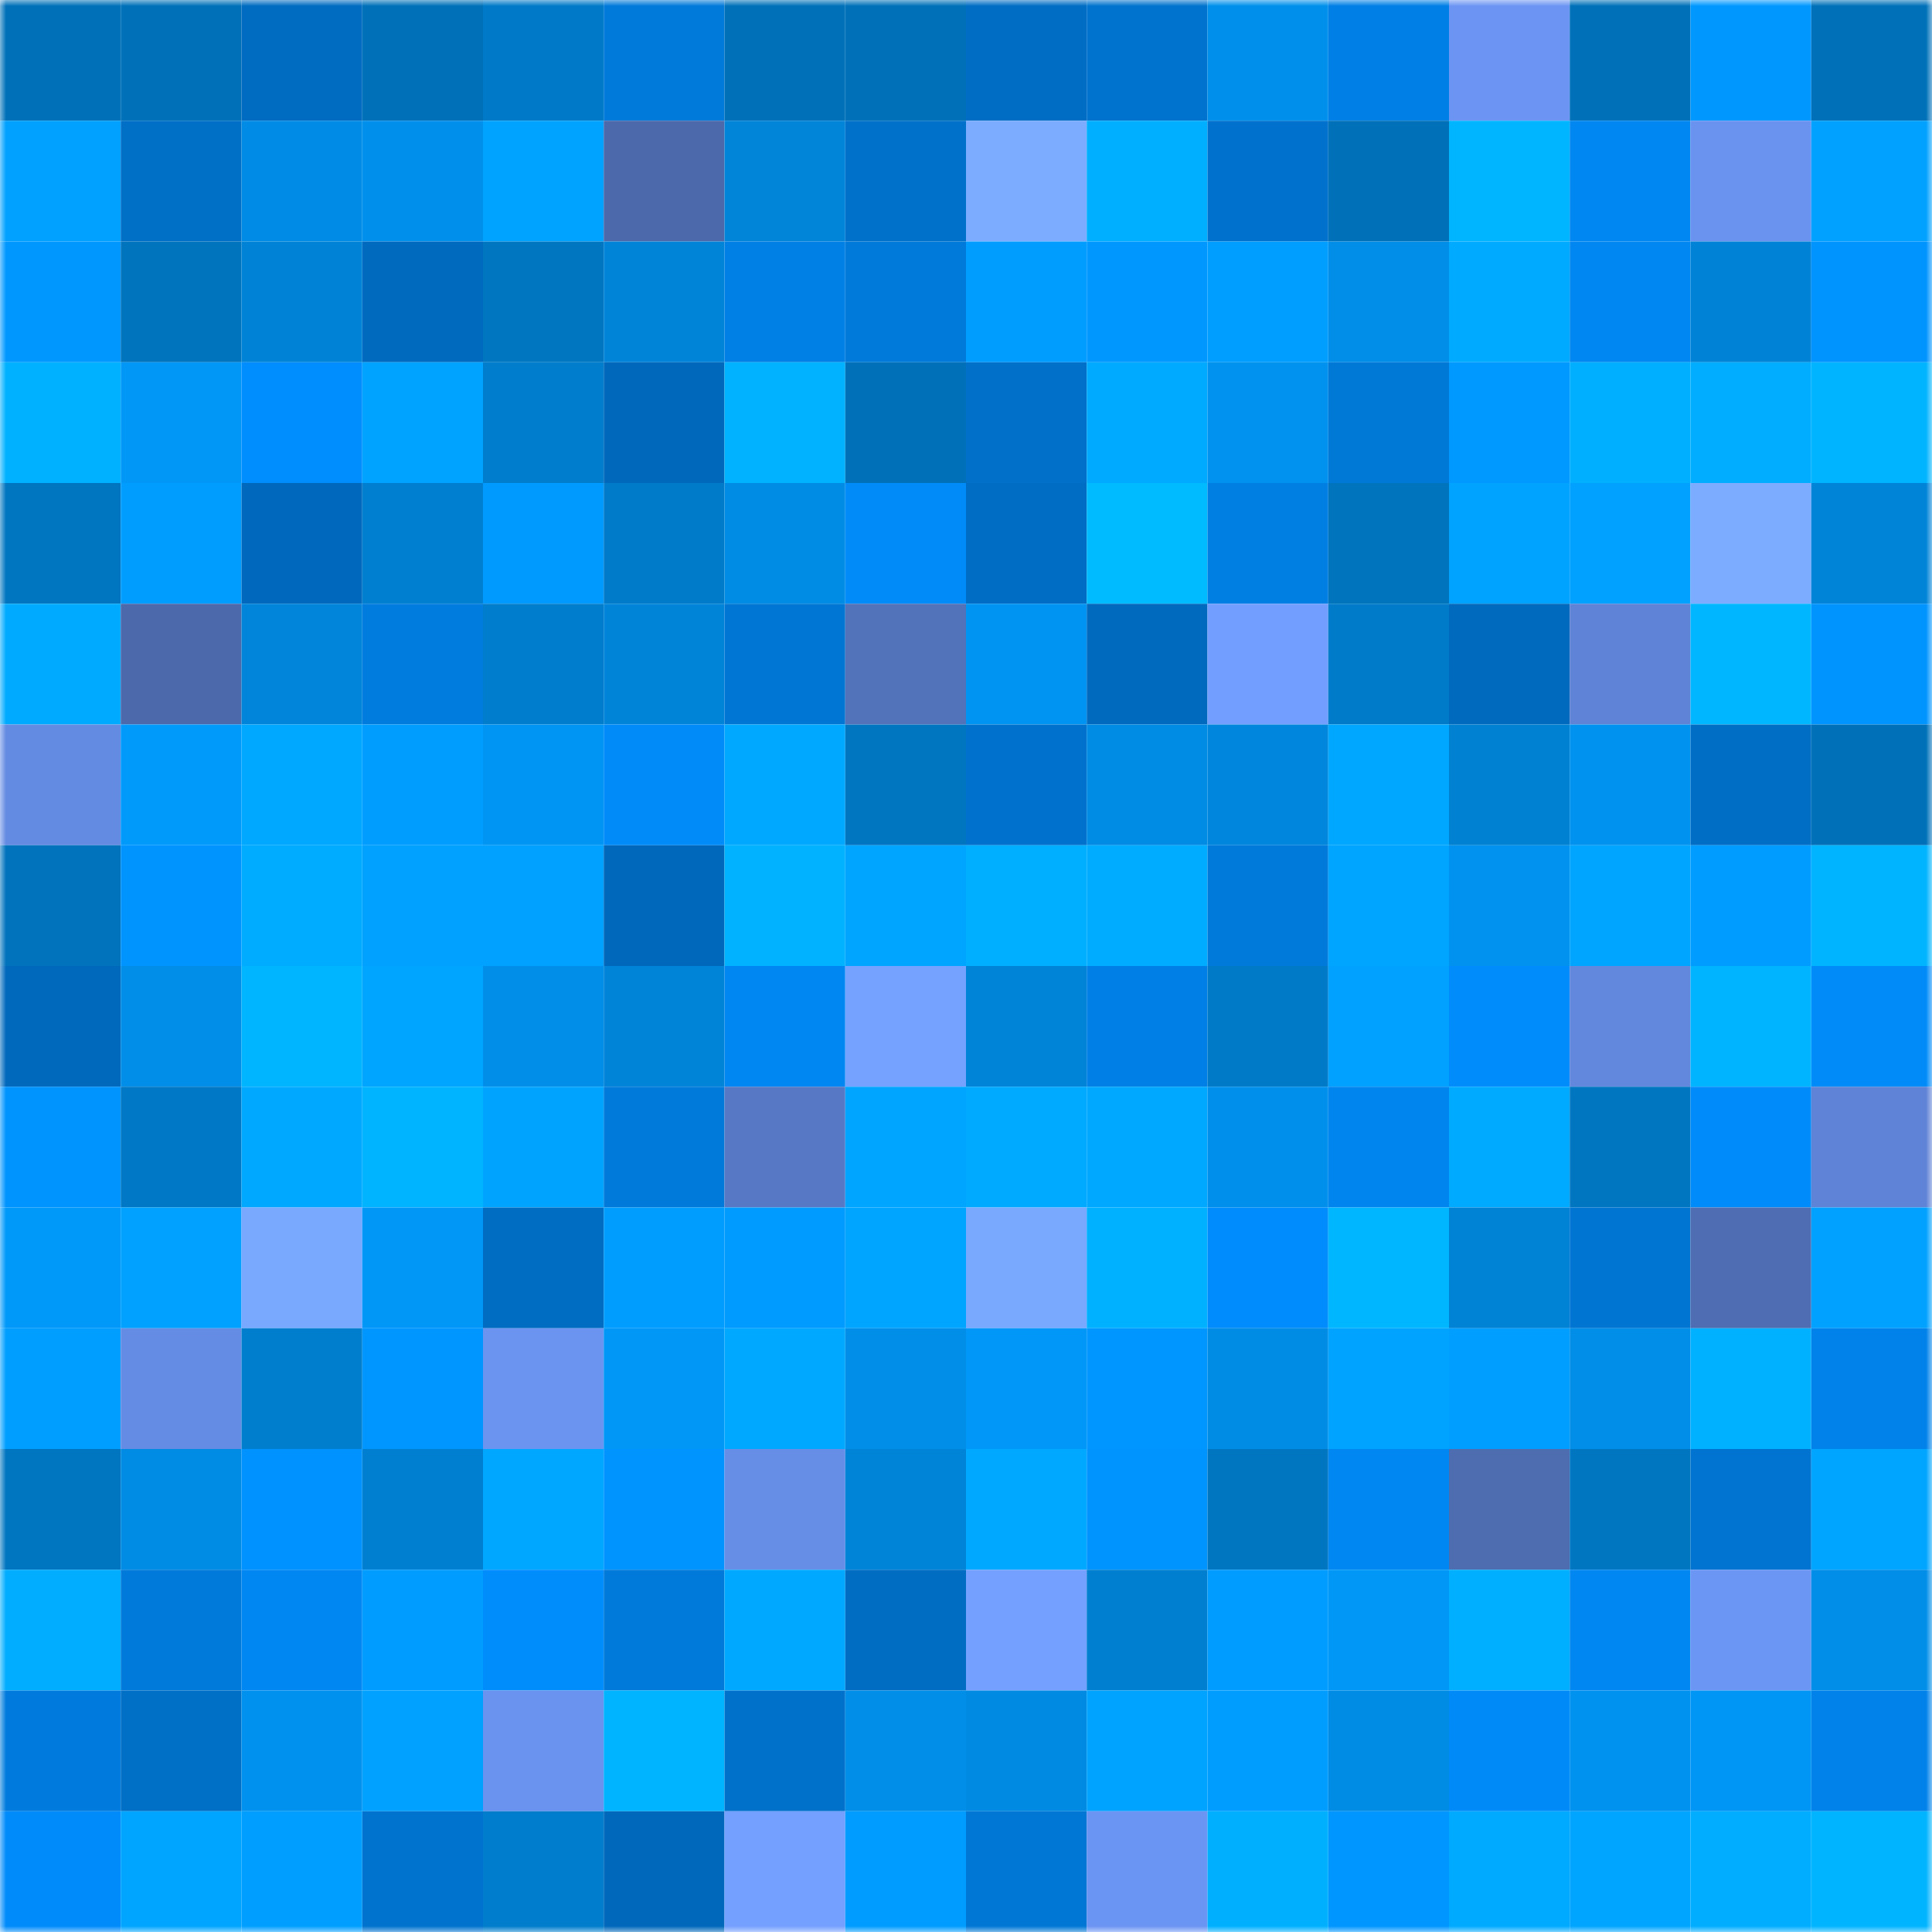 <svg viewBox="0 0 160 160" fill="none" role="img" xmlns="http://www.w3.org/2000/svg" width="240" height="240" name="ens%2Cnftcw0b27.eth"><mask id="165117232" mask-type="alpha" maskUnits="userSpaceOnUse" x="0" y="0" width="160" height="160"><rect width="160" height="160" fill="#FFFFFF"></rect></mask><g mask="url(#165117232)"><rect x="0" y="0" width="10" height="10" fill="#0071b9"></rect><rect x="10" y="0" width="10" height="10" fill="#0071b9"></rect><rect x="20" y="0" width="10" height="10" fill="#006cc1"></rect><rect x="30" y="0" width="10" height="10" fill="#0071b9"></rect><rect x="40" y="0" width="10" height="10" fill="#007ac8"></rect><rect x="50" y="0" width="10" height="10" fill="#007ada"></rect><rect x="60" y="0" width="10" height="10" fill="#0071b9"></rect><rect x="70" y="0" width="10" height="10" fill="#0071b9"></rect><rect x="80" y="0" width="10" height="10" fill="#006dc4"></rect><rect x="90" y="0" width="10" height="10" fill="#0073ce"></rect><rect x="100" y="0" width="10" height="10" fill="#0090ec"></rect><rect x="110" y="0" width="10" height="10" fill="#0080e6"></rect><rect x="120" y="0" width="10" height="10" fill="#6c95f3"></rect><rect x="130" y="0" width="10" height="10" fill="#0071b9"></rect><rect x="140" y="0" width="10" height="10" fill="#0098ff"></rect><rect x="150" y="0" width="10" height="10" fill="#0071b9"></rect><rect x="0" y="10" width="10" height="10" fill="#00a1ff"></rect><rect x="10" y="10" width="10" height="10" fill="#006fc6"></rect><rect x="20" y="10" width="10" height="10" fill="#008ce6"></rect><rect x="30" y="10" width="10" height="10" fill="#0090ec"></rect><rect x="40" y="10" width="10" height="10" fill="#00a3ff"></rect><rect x="50" y="10" width="10" height="10" fill="#4c69ab"></rect><rect x="60" y="10" width="10" height="10" fill="#0085d9"></rect><rect x="70" y="10" width="10" height="10" fill="#0071ca"></rect><rect x="80" y="10" width="10" height="10" fill="#7cacff"></rect><rect x="90" y="10" width="10" height="10" fill="#00afff"></rect><rect x="100" y="10" width="10" height="10" fill="#0072cd"></rect><rect x="110" y="10" width="10" height="10" fill="#0071b9"></rect><rect x="120" y="10" width="10" height="10" fill="#00b5ff"></rect><rect x="130" y="10" width="10" height="10" fill="#0087f1"></rect><rect x="140" y="10" width="10" height="10" fill="#6a93f0"></rect><rect x="150" y="10" width="10" height="10" fill="#00a1ff"></rect><rect x="0" y="20" width="10" height="10" fill="#0098ff"></rect><rect x="10" y="20" width="10" height="10" fill="#0074bd"></rect><rect x="20" y="20" width="10" height="10" fill="#0083d6"></rect><rect x="30" y="20" width="10" height="10" fill="#006abf"></rect><rect x="40" y="20" width="10" height="10" fill="#0076c1"></rect><rect x="50" y="20" width="10" height="10" fill="#0084d8"></rect><rect x="60" y="20" width="10" height="10" fill="#0080e5"></rect><rect x="70" y="20" width="10" height="10" fill="#007ada"></rect><rect x="80" y="20" width="10" height="10" fill="#009dff"></rect><rect x="90" y="20" width="10" height="10" fill="#0098ff"></rect><rect x="100" y="20" width="10" height="10" fill="#009eff"></rect><rect x="110" y="20" width="10" height="10" fill="#008ee8"></rect><rect x="120" y="20" width="10" height="10" fill="#00aaff"></rect><rect x="130" y="20" width="10" height="10" fill="#0087f1"></rect><rect x="140" y="20" width="10" height="10" fill="#0083d6"></rect><rect x="150" y="20" width="10" height="10" fill="#0094ff"></rect><rect x="0" y="30" width="10" height="10" fill="#00b1ff"></rect><rect x="10" y="30" width="10" height="10" fill="#0097f7"></rect><rect x="20" y="30" width="10" height="10" fill="#008dfd"></rect><rect x="30" y="30" width="10" height="10" fill="#00a3ff"></rect><rect x="40" y="30" width="10" height="10" fill="#007dcc"></rect><rect x="50" y="30" width="10" height="10" fill="#0068bb"></rect><rect x="60" y="30" width="10" height="10" fill="#00b2ff"></rect><rect x="70" y="30" width="10" height="10" fill="#0071b9"></rect><rect x="80" y="30" width="10" height="10" fill="#0070c9"></rect><rect x="90" y="30" width="10" height="10" fill="#00aaff"></rect><rect x="100" y="30" width="10" height="10" fill="#0092ee"></rect><rect x="110" y="30" width="10" height="10" fill="#0078d6"></rect><rect x="120" y="30" width="10" height="10" fill="#0099ff"></rect><rect x="130" y="30" width="10" height="10" fill="#00afff"></rect><rect x="140" y="30" width="10" height="10" fill="#00adff"></rect><rect x="150" y="30" width="10" height="10" fill="#00b4ff"></rect><rect x="0" y="40" width="10" height="10" fill="#0075c0"></rect><rect x="10" y="40" width="10" height="10" fill="#009dff"></rect><rect x="20" y="40" width="10" height="10" fill="#0069bd"></rect><rect x="30" y="40" width="10" height="10" fill="#007fd0"></rect><rect x="40" y="40" width="10" height="10" fill="#009aff"></rect><rect x="50" y="40" width="10" height="10" fill="#007bc9"></rect><rect x="60" y="40" width="10" height="10" fill="#008ce5"></rect><rect x="70" y="40" width="10" height="10" fill="#008bf9"></rect><rect x="80" y="40" width="10" height="10" fill="#006dc4"></rect><rect x="90" y="40" width="10" height="10" fill="#00bbff"></rect><rect x="100" y="40" width="10" height="10" fill="#007fe3"></rect><rect x="110" y="40" width="10" height="10" fill="#0074bd"></rect><rect x="120" y="40" width="10" height="10" fill="#00a3ff"></rect><rect x="130" y="40" width="10" height="10" fill="#00a1ff"></rect><rect x="140" y="40" width="10" height="10" fill="#7cacff"></rect><rect x="150" y="40" width="10" height="10" fill="#0084d8"></rect><rect x="0" y="50" width="10" height="10" fill="#00abff"></rect><rect x="10" y="50" width="10" height="10" fill="#4c69ab"></rect><rect x="20" y="50" width="10" height="10" fill="#0085da"></rect><rect x="30" y="50" width="10" height="10" fill="#007cde"></rect><rect x="40" y="50" width="10" height="10" fill="#007dcc"></rect><rect x="50" y="50" width="10" height="10" fill="#0084d8"></rect><rect x="60" y="50" width="10" height="10" fill="#0076d4"></rect><rect x="70" y="50" width="10" height="10" fill="#5272b9"></rect><rect x="80" y="50" width="10" height="10" fill="#0094f2"></rect><rect x="90" y="50" width="10" height="10" fill="#006abf"></rect><rect x="100" y="50" width="10" height="10" fill="#729fff"></rect><rect x="110" y="50" width="10" height="10" fill="#007bc9"></rect><rect x="120" y="50" width="10" height="10" fill="#006abe"></rect><rect x="130" y="50" width="10" height="10" fill="#5f83d6"></rect><rect x="140" y="50" width="10" height="10" fill="#00b7ff"></rect><rect x="150" y="50" width="10" height="10" fill="#0094ff"></rect><rect x="0" y="60" width="10" height="10" fill="#648be2"></rect><rect x="10" y="60" width="10" height="10" fill="#009afb"></rect><rect x="20" y="60" width="10" height="10" fill="#00a8ff"></rect><rect x="30" y="60" width="10" height="10" fill="#009dff"></rect><rect x="40" y="60" width="10" height="10" fill="#0095f3"></rect><rect x="50" y="60" width="10" height="10" fill="#008bf9"></rect><rect x="60" y="60" width="10" height="10" fill="#00a9ff"></rect><rect x="70" y="60" width="10" height="10" fill="#0076c1"></rect><rect x="80" y="60" width="10" height="10" fill="#0072cd"></rect><rect x="90" y="60" width="10" height="10" fill="#008be4"></rect><rect x="100" y="60" width="10" height="10" fill="#0086dc"></rect><rect x="110" y="60" width="10" height="10" fill="#00a7ff"></rect><rect x="120" y="60" width="10" height="10" fill="#0081d2"></rect><rect x="130" y="60" width="10" height="10" fill="#0092ef"></rect><rect x="140" y="60" width="10" height="10" fill="#006ec5"></rect><rect x="150" y="60" width="10" height="10" fill="#0071b9"></rect><rect x="0" y="70" width="10" height="10" fill="#0073bc"></rect><rect x="10" y="70" width="10" height="10" fill="#0094ff"></rect><rect x="20" y="70" width="10" height="10" fill="#00acff"></rect><rect x="30" y="70" width="10" height="10" fill="#00a1ff"></rect><rect x="40" y="70" width="10" height="10" fill="#00a1ff"></rect><rect x="50" y="70" width="10" height="10" fill="#0068bb"></rect><rect x="60" y="70" width="10" height="10" fill="#00b2ff"></rect><rect x="70" y="70" width="10" height="10" fill="#00a5ff"></rect><rect x="80" y="70" width="10" height="10" fill="#00afff"></rect><rect x="90" y="70" width="10" height="10" fill="#00acff"></rect><rect x="100" y="70" width="10" height="10" fill="#007ada"></rect><rect x="110" y="70" width="10" height="10" fill="#00a5ff"></rect><rect x="120" y="70" width="10" height="10" fill="#0092ee"></rect><rect x="130" y="70" width="10" height="10" fill="#00a5ff"></rect><rect x="140" y="70" width="10" height="10" fill="#009cff"></rect><rect x="150" y="70" width="10" height="10" fill="#00b4ff"></rect><rect x="0" y="80" width="10" height="10" fill="#0069bc"></rect><rect x="10" y="80" width="10" height="10" fill="#008ee8"></rect><rect x="20" y="80" width="10" height="10" fill="#00b5ff"></rect><rect x="30" y="80" width="10" height="10" fill="#00a5ff"></rect><rect x="40" y="80" width="10" height="10" fill="#008ee9"></rect><rect x="50" y="80" width="10" height="10" fill="#0084d8"></rect><rect x="60" y="80" width="10" height="10" fill="#0087f2"></rect><rect x="70" y="80" width="10" height="10" fill="#75a2ff"></rect><rect x="80" y="80" width="10" height="10" fill="#0084d8"></rect><rect x="90" y="80" width="10" height="10" fill="#0080e6"></rect><rect x="100" y="80" width="10" height="10" fill="#007ac7"></rect><rect x="110" y="80" width="10" height="10" fill="#00a1ff"></rect><rect x="120" y="80" width="10" height="10" fill="#008cfb"></rect><rect x="130" y="80" width="10" height="10" fill="#6288dd"></rect><rect x="140" y="80" width="10" height="10" fill="#00b4ff"></rect><rect x="150" y="80" width="10" height="10" fill="#008bf9"></rect><rect x="0" y="90" width="10" height="10" fill="#0094ff"></rect><rect x="10" y="90" width="10" height="10" fill="#0078c5"></rect><rect x="20" y="90" width="10" height="10" fill="#00a9ff"></rect><rect x="30" y="90" width="10" height="10" fill="#00b4ff"></rect><rect x="40" y="90" width="10" height="10" fill="#00a4ff"></rect><rect x="50" y="90" width="10" height="10" fill="#007ada"></rect><rect x="60" y="90" width="10" height="10" fill="#5779c5"></rect><rect x="70" y="90" width="10" height="10" fill="#00a5ff"></rect><rect x="80" y="90" width="10" height="10" fill="#00aaff"></rect><rect x="90" y="90" width="10" height="10" fill="#00a8ff"></rect><rect x="100" y="90" width="10" height="10" fill="#0090ec"></rect><rect x="110" y="90" width="10" height="10" fill="#0085ee"></rect><rect x="120" y="90" width="10" height="10" fill="#00aaff"></rect><rect x="130" y="90" width="10" height="10" fill="#0076c1"></rect><rect x="140" y="90" width="10" height="10" fill="#008bfa"></rect><rect x="150" y="90" width="10" height="10" fill="#5f83d6"></rect><rect x="0" y="100" width="10" height="10" fill="#0098f9"></rect><rect x="10" y="100" width="10" height="10" fill="#00a1ff"></rect><rect x="20" y="100" width="10" height="10" fill="#79a8ff"></rect><rect x="30" y="100" width="10" height="10" fill="#0097f7"></rect><rect x="40" y="100" width="10" height="10" fill="#006cc2"></rect><rect x="50" y="100" width="10" height="10" fill="#009dff"></rect><rect x="60" y="100" width="10" height="10" fill="#009bfe"></rect><rect x="70" y="100" width="10" height="10" fill="#00a5ff"></rect><rect x="80" y="100" width="10" height="10" fill="#79a8ff"></rect><rect x="90" y="100" width="10" height="10" fill="#00b1ff"></rect><rect x="100" y="100" width="10" height="10" fill="#008cfc"></rect><rect x="110" y="100" width="10" height="10" fill="#00b6ff"></rect><rect x="120" y="100" width="10" height="10" fill="#0082d5"></rect><rect x="130" y="100" width="10" height="10" fill="#0075d2"></rect><rect x="140" y="100" width="10" height="10" fill="#4f6db2"></rect><rect x="150" y="100" width="10" height="10" fill="#00a1ff"></rect><rect x="0" y="110" width="10" height="10" fill="#009eff"></rect><rect x="10" y="110" width="10" height="10" fill="#658ce4"></rect><rect x="20" y="110" width="10" height="10" fill="#007ece"></rect><rect x="30" y="110" width="10" height="10" fill="#0096ff"></rect><rect x="40" y="110" width="10" height="10" fill="#6b94f1"></rect><rect x="50" y="110" width="10" height="10" fill="#0097f7"></rect><rect x="60" y="110" width="10" height="10" fill="#00a9ff"></rect><rect x="70" y="110" width="10" height="10" fill="#008ee8"></rect><rect x="80" y="110" width="10" height="10" fill="#0097f8"></rect><rect x="90" y="110" width="10" height="10" fill="#0096ff"></rect><rect x="100" y="110" width="10" height="10" fill="#008ce5"></rect><rect x="110" y="110" width="10" height="10" fill="#00a3ff"></rect><rect x="120" y="110" width="10" height="10" fill="#009eff"></rect><rect x="130" y="110" width="10" height="10" fill="#008ee8"></rect><rect x="140" y="110" width="10" height="10" fill="#00b1ff"></rect><rect x="150" y="110" width="10" height="10" fill="#0082ea"></rect><rect x="0" y="120" width="10" height="10" fill="#0075c0"></rect><rect x="10" y="120" width="10" height="10" fill="#008be4"></rect><rect x="20" y="120" width="10" height="10" fill="#0092ff"></rect><rect x="30" y="120" width="10" height="10" fill="#007fd0"></rect><rect x="40" y="120" width="10" height="10" fill="#00a7ff"></rect><rect x="50" y="120" width="10" height="10" fill="#0094ff"></rect><rect x="60" y="120" width="10" height="10" fill="#668ee7"></rect><rect x="70" y="120" width="10" height="10" fill="#0084d8"></rect><rect x="80" y="120" width="10" height="10" fill="#00a9ff"></rect><rect x="90" y="120" width="10" height="10" fill="#0094ff"></rect><rect x="100" y="120" width="10" height="10" fill="#0076c1"></rect><rect x="110" y="120" width="10" height="10" fill="#0087f1"></rect><rect x="120" y="120" width="10" height="10" fill="#4e6db1"></rect><rect x="130" y="120" width="10" height="10" fill="#0076c1"></rect><rect x="140" y="120" width="10" height="10" fill="#0074d0"></rect><rect x="150" y="120" width="10" height="10" fill="#00a5ff"></rect><rect x="0" y="130" width="10" height="10" fill="#00adff"></rect><rect x="10" y="130" width="10" height="10" fill="#007ada"></rect><rect x="20" y="130" width="10" height="10" fill="#0087f2"></rect><rect x="30" y="130" width="10" height="10" fill="#009cff"></rect><rect x="40" y="130" width="10" height="10" fill="#008dfc"></rect><rect x="50" y="130" width="10" height="10" fill="#007ada"></rect><rect x="60" y="130" width="10" height="10" fill="#00a9ff"></rect><rect x="70" y="130" width="10" height="10" fill="#006dc3"></rect><rect x="80" y="130" width="10" height="10" fill="#74a1ff"></rect><rect x="90" y="130" width="10" height="10" fill="#007fd0"></rect><rect x="100" y="130" width="10" height="10" fill="#009cff"></rect><rect x="110" y="130" width="10" height="10" fill="#0097f7"></rect><rect x="120" y="130" width="10" height="10" fill="#00afff"></rect><rect x="130" y="130" width="10" height="10" fill="#0087f1"></rect><rect x="140" y="130" width="10" height="10" fill="#6c96f4"></rect><rect x="150" y="130" width="10" height="10" fill="#008ee8"></rect><rect x="0" y="140" width="10" height="10" fill="#007bdd"></rect><rect x="10" y="140" width="10" height="10" fill="#006fc6"></rect><rect x="20" y="140" width="10" height="10" fill="#0091ee"></rect><rect x="30" y="140" width="10" height="10" fill="#00a1ff"></rect><rect x="40" y="140" width="10" height="10" fill="#6a92ef"></rect><rect x="50" y="140" width="10" height="10" fill="#00b4ff"></rect><rect x="60" y="140" width="10" height="10" fill="#0071cb"></rect><rect x="70" y="140" width="10" height="10" fill="#008ee8"></rect><rect x="80" y="140" width="10" height="10" fill="#008ae2"></rect><rect x="90" y="140" width="10" height="10" fill="#00a3ff"></rect><rect x="100" y="140" width="10" height="10" fill="#009dff"></rect><rect x="110" y="140" width="10" height="10" fill="#008be4"></rect><rect x="120" y="140" width="10" height="10" fill="#008af8"></rect><rect x="130" y="140" width="10" height="10" fill="#0092ef"></rect><rect x="140" y="140" width="10" height="10" fill="#0096f5"></rect><rect x="150" y="140" width="10" height="10" fill="#0082ea"></rect><rect x="0" y="150" width="10" height="10" fill="#008bfa"></rect><rect x="10" y="150" width="10" height="10" fill="#00a5ff"></rect><rect x="20" y="150" width="10" height="10" fill="#009eff"></rect><rect x="30" y="150" width="10" height="10" fill="#0073ce"></rect><rect x="40" y="150" width="10" height="10" fill="#007dcc"></rect><rect x="50" y="150" width="10" height="10" fill="#0068bb"></rect><rect x="60" y="150" width="10" height="10" fill="#74a0ff"></rect><rect x="70" y="150" width="10" height="10" fill="#009cff"></rect><rect x="80" y="150" width="10" height="10" fill="#0077d5"></rect><rect x="90" y="150" width="10" height="10" fill="#6b95f3"></rect><rect x="100" y="150" width="10" height="10" fill="#00b0ff"></rect><rect x="110" y="150" width="10" height="10" fill="#0096ff"></rect><rect x="120" y="150" width="10" height="10" fill="#00aaff"></rect><rect x="130" y="150" width="10" height="10" fill="#00a5ff"></rect><rect x="140" y="150" width="10" height="10" fill="#00adff"></rect><rect x="150" y="150" width="10" height="10" fill="#00b4ff"></rect></g></svg>
